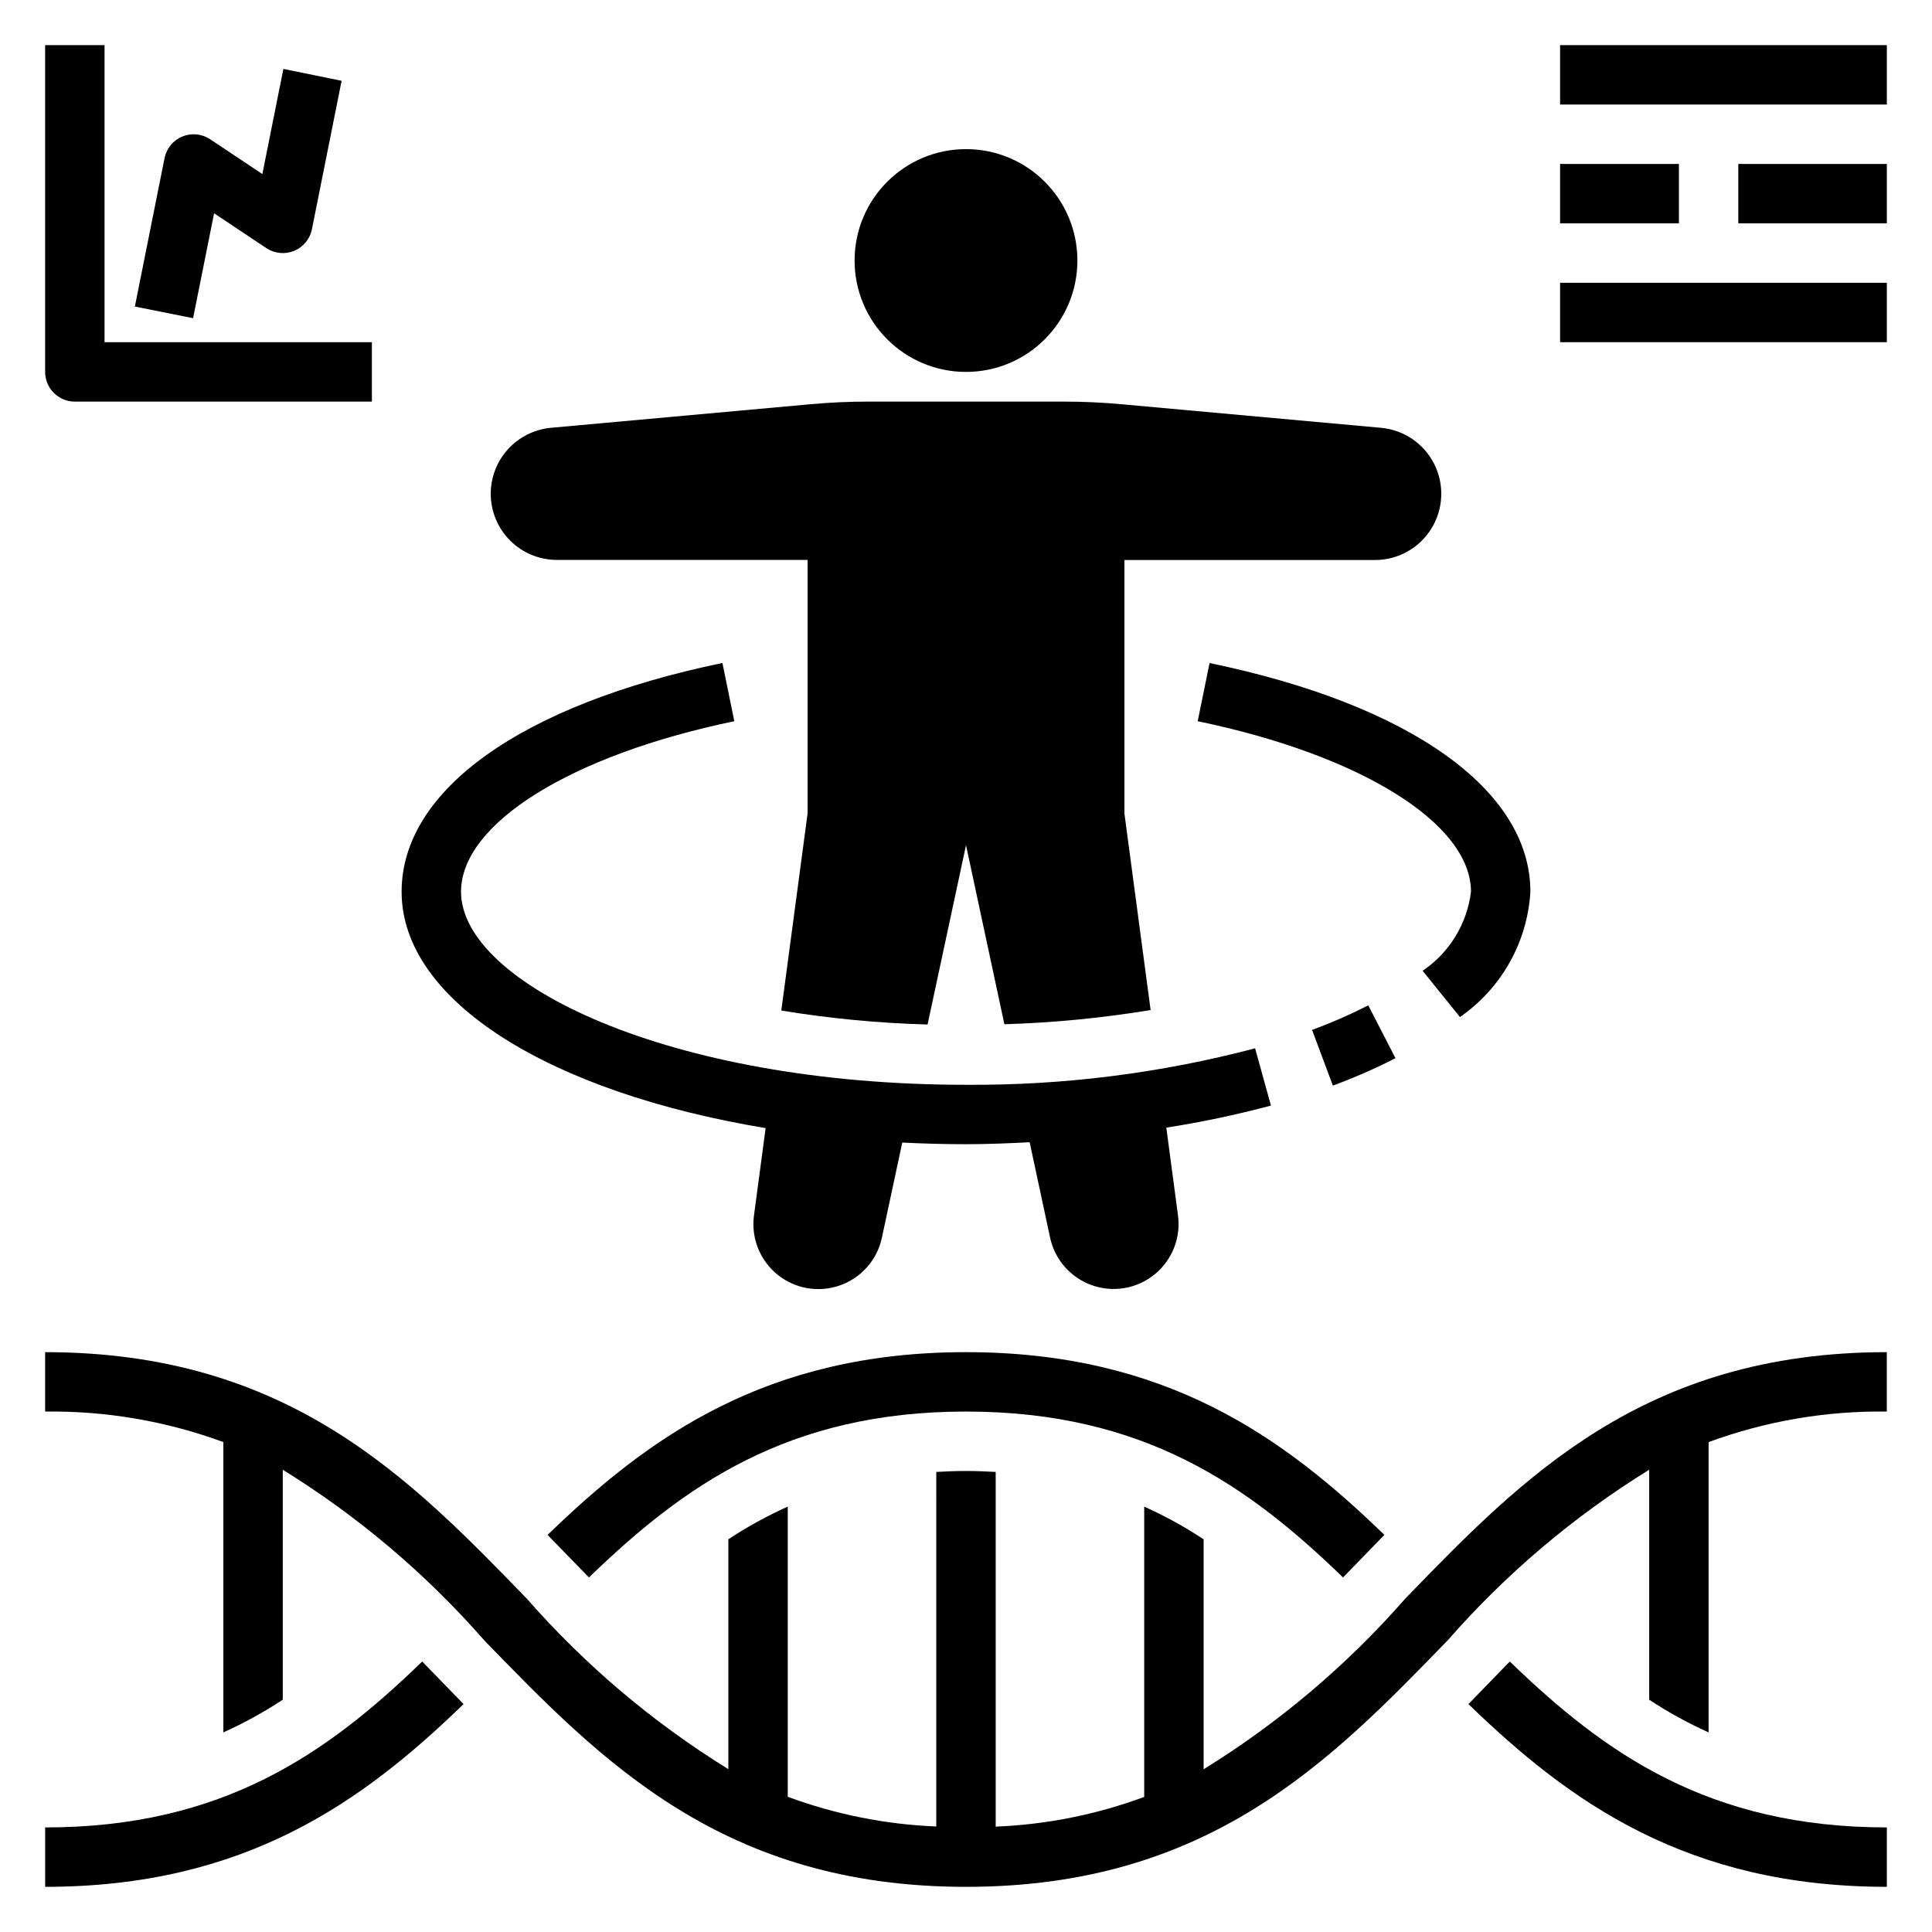 <?xml version="1.0" encoding="UTF-8"?>
<!-- Uploaded to: ICON Repo, www.iconrepo.com, Generator: ICON Repo Mixer Tools -->
<svg fill="#000000" width="800px" height="800px" version="1.1" viewBox="144 144 512 512" xmlns="http://www.w3.org/2000/svg">
 <g>
  <path d="m274.05 274.83c-0.004 4.656 1.848 9.125 5.137 12.418 3.293 3.293 7.762 5.141 12.418 5.137h66.418v67.18l-6.969 52.238c12.82 2.109 25.773 3.344 38.762 3.703l10.188-47.523 10.172 47.453h-0.004c12.988-0.395 25.934-1.648 38.754-3.766l-6.941-52.082v-67.18h66.414c6.086 0 11.734-3.148 14.934-8.324 3.199-5.176 3.488-11.641 0.77-17.082-2.723-5.441-8.066-9.086-14.129-9.629l-68.816-6.25c-5.043-0.465-10.102-0.695-15.176-0.695h-51.957c-5.082 0-10.148 0.23-15.199 0.691l-68.816 6.25v0.004c-4.359 0.398-8.406 2.41-11.359 5.641-2.953 3.227-4.59 7.441-4.598 11.816z"/>
  <path d="m346.9 442.96-3.078 23.082v-0.004c-0.828 5.957 1.512 11.91 6.172 15.711 4.656 3.801 10.961 4.894 16.625 2.887 5.668-2.008 9.879-6.824 11.109-12.707l5.383-25.137c5.512 0.27 11.164 0.434 16.887 0.434s11.281-0.242 16.871-0.52l5.398 25.191c1.227 5.883 5.438 10.699 11.105 12.707s11.969 0.91 16.629-2.887c4.656-3.801 6.996-9.754 6.168-15.711l-3.086-23.176v0.004c9.344-1.457 18.602-3.406 27.734-5.844l-4.203-15.176c-25 6.594-50.766 9.844-76.617 9.668-78.871 0-133.82-26.969-133.82-51.168 0-18.043 29.125-36.211 72.422-45.184l-3.148-15.434c-53.246 11.023-85.02 33.699-85.02 60.617 0 29.125 39.605 53.238 96.473 62.645z"/>
  <path d="m429.52 213.04c0 16.301-13.219 29.52-29.52 29.52-16.305 0-29.523-13.219-29.523-29.52 0-16.305 13.219-29.52 29.523-29.52 16.301 0 29.52 13.215 29.52 29.52"/>
  <path d="m506.61 410.43c-4.832 2.461-9.805 4.637-14.895 6.508l5.512 14.762c5.668-2.094 11.211-4.519 16.594-7.266z"/>
  <path d="m521.01 401.27 9.887 12.258c11-7.606 17.887-19.855 18.672-33.203 0-26.93-31.773-49.594-85.02-60.613l-3.148 15.418c43.297 8.98 72.426 27.137 72.426 45.195-1.039 8.508-5.715 16.148-12.816 20.945z"/>
  <path d="m155.96 242.56c0 2.086 0.832 4.09 2.305 5.566 1.477 1.477 3.481 2.305 5.566 2.305h78.723v-15.742h-70.848v-78.723h-15.746z"/>
  <path d="m213.53 190.13-13.832-9.223c-2.18-1.457-4.941-1.73-7.367-0.734-2.426 1-4.191 3.137-4.719 5.707l-7.871 39.359 15.43 3.086 5.566-27.805 13.84 9.227c2.18 1.457 4.941 1.73 7.367 0.734 2.422-1 4.191-3.141 4.715-5.707l7.871-39.359-15.43-3.152z"/>
  <path d="m557.44 155.96h86.594v15.742h-86.594z"/>
  <path d="m557.44 187.45h31.488v15.742h-31.488z"/>
  <path d="m604.67 187.45h39.359v15.742h-39.359z"/>
  <path d="m557.44 218.94h86.594v15.742h-86.594z"/>
  <path d="m516.36 567.71c-15.449 17.629-33.445 32.848-53.387 45.164v-60.945c-5.008-3.309-10.273-6.207-15.746-8.66v76.934c-12.625 4.676-25.906 7.332-39.359 7.871v-94c-2.566-0.141-5.164-0.25-7.871-0.25s-5.305 0.109-7.871 0.25l-0.004 93.961c-13.449-0.539-26.734-3.195-39.359-7.871v-76.895c-5.473 2.453-10.738 5.352-15.742 8.66v60.914c-19.945-12.316-37.938-27.539-53.391-45.164-31.125-32.109-63.32-65.344-127.67-65.344v15.742c16.109-0.215 32.117 2.527 47.234 8.094v76.926c5.473-2.457 10.738-5.352 15.742-8.66v-60.945c19.945 12.328 37.941 27.562 53.387 45.203 31.129 32.102 63.324 65.336 127.67 65.336s96.543-33.234 127.67-65.336c15.445-17.641 33.441-32.875 53.387-45.203v60.945c5.004 3.309 10.27 6.203 15.746 8.66v-76.926c15.113-5.566 31.125-8.309 47.23-8.094v-15.742c-64.348 0-96.543 33.234-127.67 65.375z"/>
  <path d="m255.89 584.32c-25.043 24.238-52.688 43.969-99.922 43.969v15.742c52.973 0 84.145-22.531 110.88-48.43-1.957-2.004-3.898-4-5.816-5.992z"/>
  <path d="m300.08 562.04c25.043-24.238 52.688-43.965 99.922-43.965 47.23 0 74.879 19.727 99.918 43.965l5.141-5.289c1.922-1.984 3.859-3.981 5.816-5.992-26.734-25.898-57.906-48.426-110.88-48.426-52.973 0-84.145 22.531-110.88 48.43 1.961 2.004 3.902 4 5.816 5.992z"/>
  <path d="m538.97 589.61c-1.922 1.984-3.859 3.981-5.816 5.992 26.73 25.895 57.902 48.426 110.88 48.426v-15.742c-47.23 0-74.879-19.727-99.918-43.965z"/>
 </g>
</svg>